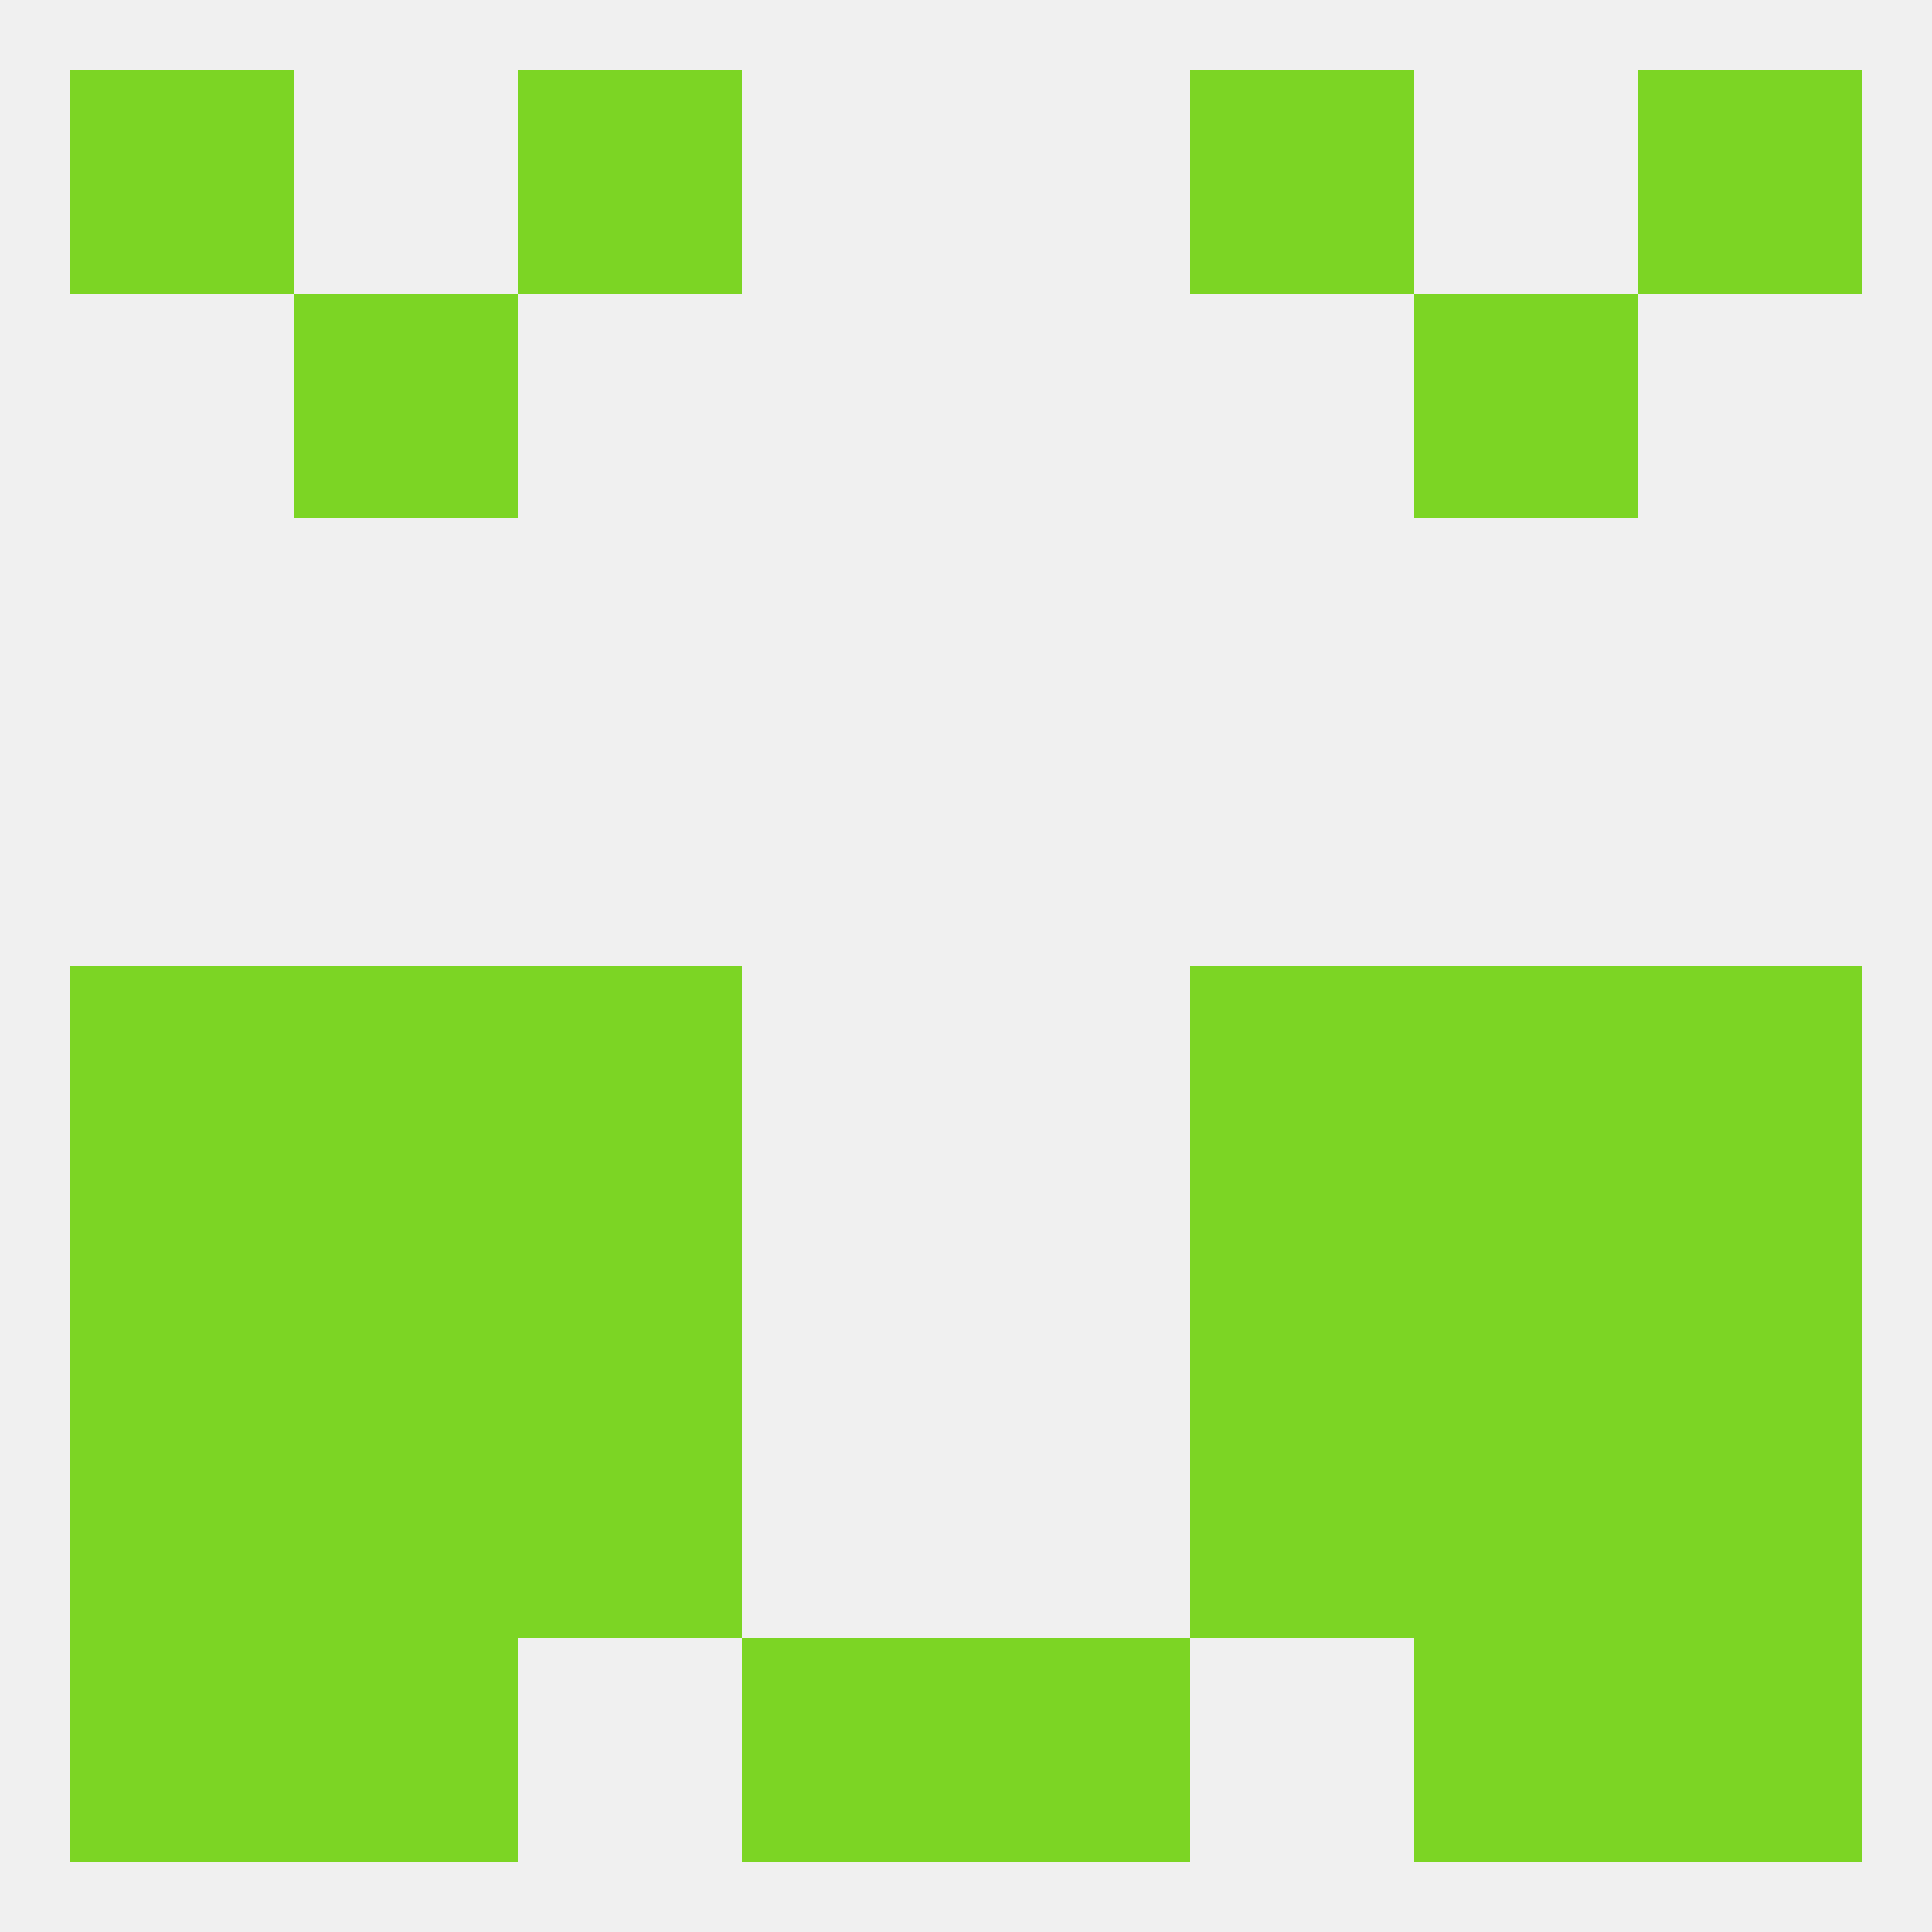 
<!--   <?xml version="1.0"?> -->
<svg version="1.1" baseprofile="full" xmlns="http://www.w3.org/2000/svg" xmlns:xlink="http://www.w3.org/1999/xlink" xmlns:ev="http://www.w3.org/2001/xml-events" width="250" height="250" viewBox="0 0 250 250" >
	<rect width="100%" height="100%" fill="rgba(240,240,240,255)"/>

	<rect x="9" y="125" width="29" height="29" fill="rgba(124,213,36,255)"/>
	<rect x="212" y="125" width="29" height="29" fill="rgba(124,213,36,255)"/>
	<rect x="67" y="125" width="29" height="29" fill="rgba(124,213,36,255)"/>
	<rect x="154" y="125" width="29" height="29" fill="rgba(124,213,36,255)"/>
	<rect x="38" y="125" width="29" height="29" fill="rgba(124,213,36,255)"/>
	<rect x="183" y="125" width="29" height="29" fill="rgba(124,213,36,255)"/>
	<rect x="9" y="154" width="29" height="29" fill="rgba(124,213,36,255)"/>
	<rect x="212" y="154" width="29" height="29" fill="rgba(124,213,36,255)"/>
	<rect x="67" y="154" width="29" height="29" fill="rgba(124,213,36,255)"/>
	<rect x="154" y="154" width="29" height="29" fill="rgba(124,213,36,255)"/>
	<rect x="38" y="154" width="29" height="29" fill="rgba(124,213,36,255)"/>
	<rect x="183" y="154" width="29" height="29" fill="rgba(124,213,36,255)"/>
	<rect x="67" y="183" width="29" height="29" fill="rgba(124,213,36,255)"/>
	<rect x="154" y="183" width="29" height="29" fill="rgba(124,213,36,255)"/>
	<rect x="38" y="183" width="29" height="29" fill="rgba(124,213,36,255)"/>
	<rect x="183" y="183" width="29" height="29" fill="rgba(124,213,36,255)"/>
	<rect x="9" y="183" width="29" height="29" fill="rgba(124,213,36,255)"/>
	<rect x="212" y="183" width="29" height="29" fill="rgba(124,213,36,255)"/>
	<rect x="9" y="9" width="29" height="29" fill="rgba(124,213,36,255)"/>
	<rect x="212" y="9" width="29" height="29" fill="rgba(124,213,36,255)"/>
	<rect x="67" y="9" width="29" height="29" fill="rgba(124,213,36,255)"/>
	<rect x="154" y="9" width="29" height="29" fill="rgba(124,213,36,255)"/>
	<rect x="38" y="38" width="29" height="29" fill="rgba(124,213,36,255)"/>
	<rect x="183" y="38" width="29" height="29" fill="rgba(124,213,36,255)"/>
	<rect x="38" y="212" width="29" height="29" fill="rgba(124,213,36,255)"/>
	<rect x="183" y="212" width="29" height="29" fill="rgba(124,213,36,255)"/>
	<rect x="96" y="212" width="29" height="29" fill="rgba(124,213,36,255)"/>
	<rect x="125" y="212" width="29" height="29" fill="rgba(124,213,36,255)"/>
	<rect x="9" y="212" width="29" height="29" fill="rgba(124,213,36,255)"/>
	<rect x="212" y="212" width="29" height="29" fill="rgba(124,213,36,255)"/>
</svg>
